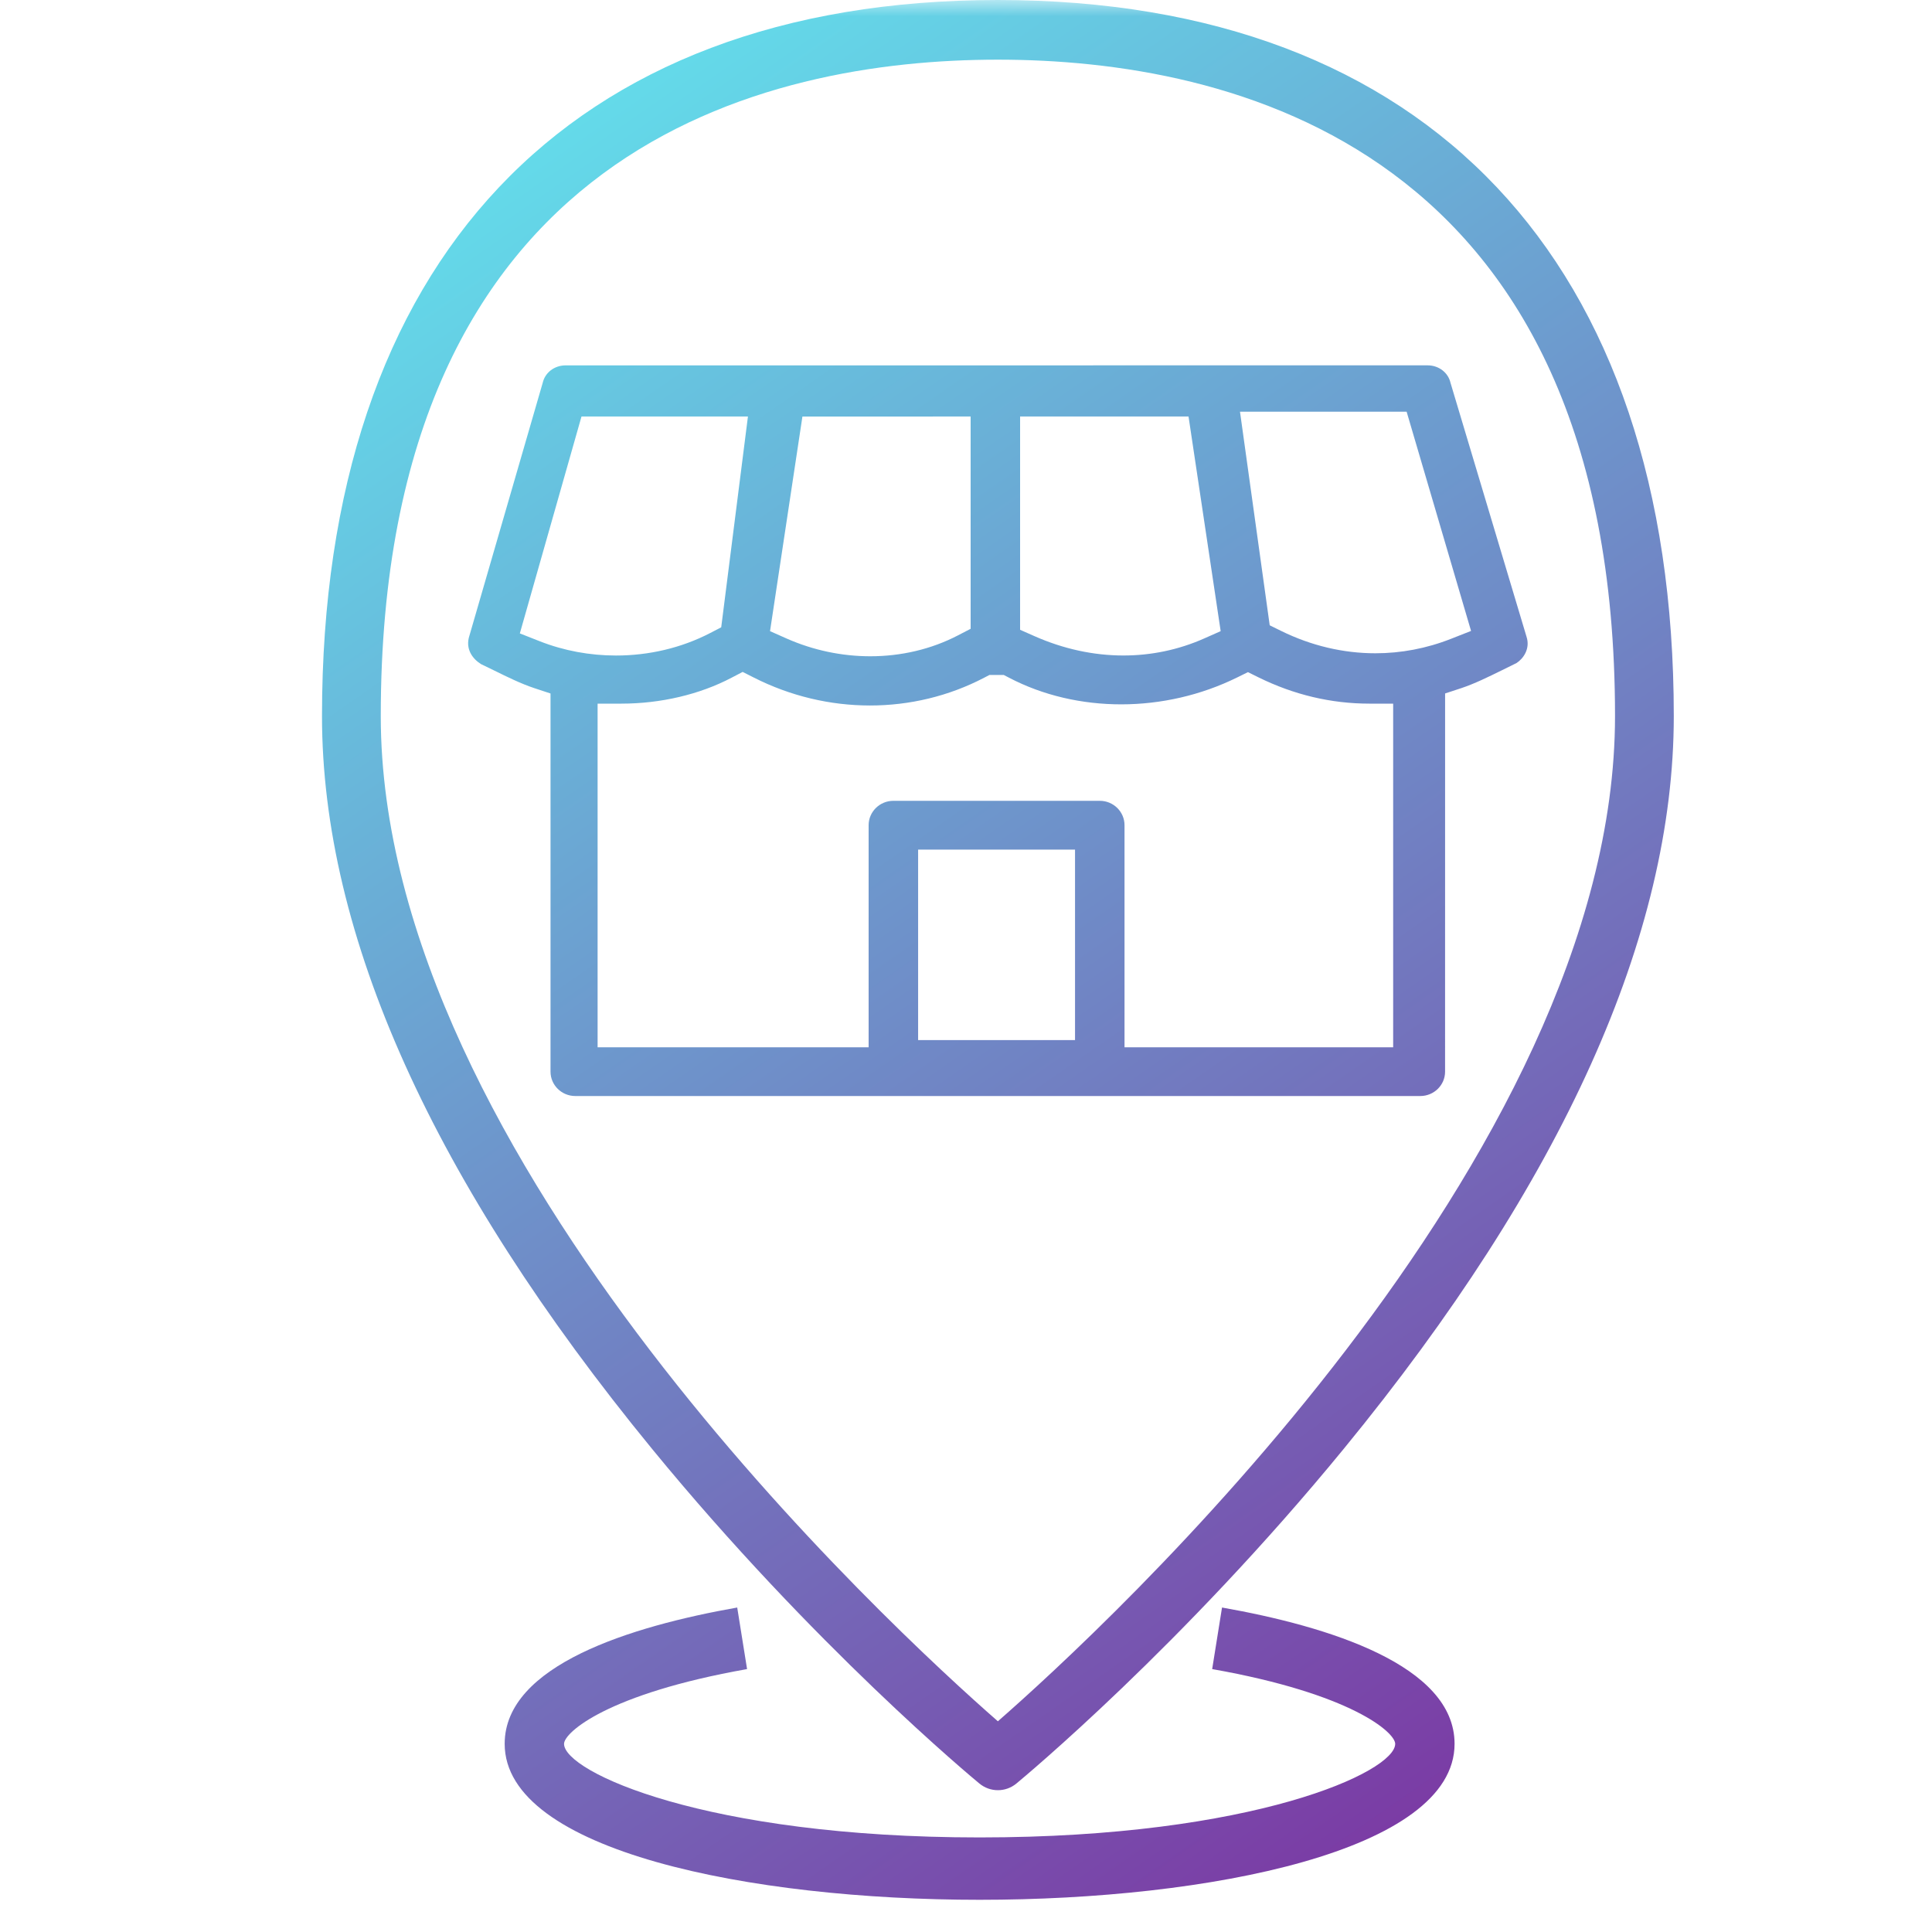 <?xml version="1.0" encoding="UTF-8"?>
<svg width="60px" height="60px" viewBox="0 0 60 60" version="1.1" xmlns="http://www.w3.org/2000/svg" xmlns:xlink="http://www.w3.org/1999/xlink">
    <title>Group 27</title>
    <defs>
        <rect id="path-1" x="0" y="0" width="60" height="60"></rect>
        <linearGradient x1="24.686%" y1="0%" x2="75.314%" y2="100%" id="linearGradient-3">
            <stop stop-color="#63DEEB" offset="0%"></stop>
            <stop stop-color="#7B3AA4" offset="100%"></stop>
        </linearGradient>
    </defs>
    <g id="Pages" stroke="none" stroke-width="1" fill="none" fill-rule="evenodd">
        <g id="MarTech-Lösungen" transform="translate(-922, -2597)">
            <g id="Group-7" transform="translate(308, 2596)">
                <g id="Group-27" transform="translate(614, 1)">
                    <mask id="mask-2" fill="white">
                        <use xlink:href="#path-1"></use>
                    </mask>
                    <g id="Rectangle"></g>
                    <path d="M37.951,49.923 C41.246,50.505 45.173,51.714 45.173,54.156 C45.173,57.485 37.527,59 30.423,59 C23.319,59 15.673,57.485 15.673,54.156 C15.673,51.714 19.6,50.505 22.895,49.923 L23.201,51.835 C18.864,52.602 17.517,53.805 17.517,54.157 C17.517,55.025 21.908,57.063 30.423,57.063 C38.938,57.063 43.329,55.025 43.329,54.157 C43.329,53.805 41.982,52.602 37.645,51.835 L37.951,49.923 Z M30.99,3.55271368e-15 C44.33,3.55271368e-15 51.981,8.106 51.981,22.239 C51.981,29.04 48.533,36.697 41.731,44.995 C36.712,51.12 31.774,55.216 31.566,55.388 C31.398,55.527 31.195,55.596 30.99,55.596 C30.786,55.596 30.583,55.527 30.415,55.388 C30.207,55.217 25.268,51.12 20.25,44.996 C13.448,36.698 10,29.041 10,22.239 C10,8.106 17.651,3.55271368e-15 30.99,3.55271368e-15 Z M30.99,1.853 C23.832,1.853 11.825,4.501 11.825,22.238 C11.825,35.987 27.736,50.61 30.99,53.456 C34.245,50.61 50.156,35.986 50.156,22.238 C50.156,4.501 38.148,1.853 30.99,1.853 Z M44.336,11.346 C44.682,11.346 44.975,11.57 45.047,11.89 L47.405,19.765 C47.535,20.151 47.3,20.462 47.096,20.592 L46.644,20.815 C46.223,21.022 45.788,21.236 45.384,21.37 L44.879,21.536 L44.878,33.282 C44.878,33.699 44.533,34.038 44.109,34.038 L17.866,34.038 C17.442,34.038 17.097,33.699 17.097,33.282 L17.097,21.537 L16.592,21.37 C16.179,21.234 15.729,21.011 15.331,20.815 L14.941,20.626 C14.676,20.463 14.44,20.151 14.58,19.735 L16.854,11.89 C16.926,11.571 17.218,11.347 17.565,11.347 Z M23.064,20.867 L22.721,21.046 C21.733,21.567 20.517,21.852 19.299,21.852 L18.559,21.852 L18.559,32.524 L26.976,32.524 L26.976,25.627 C26.976,25.21 27.321,24.87 27.745,24.87 L34.155,24.87 C34.579,24.87 34.923,25.21 34.923,25.627 L34.923,32.524 L43.266,32.524 L43.266,21.852 L42.527,21.852 C41.341,21.852 40.184,21.578 39.086,21.037 L38.756,20.874 L38.425,21.037 C36.168,22.151 33.45,22.153 31.335,21.046 L31.172,20.961 L30.729,20.961 L30.566,21.046 C28.361,22.199 25.686,22.198 23.408,21.041 L23.064,20.867 Z M33.386,26.385 L28.513,26.385 L28.513,32.301 L33.386,32.301 L33.386,26.385 Z M30.144,12.935 L24.92,12.936 L23.914,19.601 L24.425,19.828 C25.258,20.197 26.149,20.381 27.027,20.381 C27.98,20.381 28.917,20.165 29.749,19.733 L30.144,19.528 L30.144,12.935 Z M23.228,12.935 L18.059,12.935 L16.144,19.671 L16.761,19.914 C17.516,20.211 18.325,20.358 19.131,20.358 C20.148,20.358 21.16,20.124 22.056,19.659 L22.398,19.482 L23.228,12.935 Z M31.68,12.934 L31.68,19.559 L32.117,19.752 C33.025,20.155 33.964,20.357 34.889,20.357 C35.752,20.357 36.602,20.181 37.399,19.827 L37.909,19.601 L36.911,12.935 L31.68,12.934 Z M43.684,12.786 L38.509,12.786 L39.432,19.419 L39.781,19.591 C40.722,20.055 41.72,20.288 42.714,20.288 C43.509,20.288 44.302,20.139 45.063,19.839 L45.685,19.594 L43.684,12.786 Z" id="Combined-Shape" fill="url(#linearGradient-3)" fill-rule="nonzero" mask="url(#mask-2)"></path>
                </g>
            </g>
        </g>
    </g>
</svg>